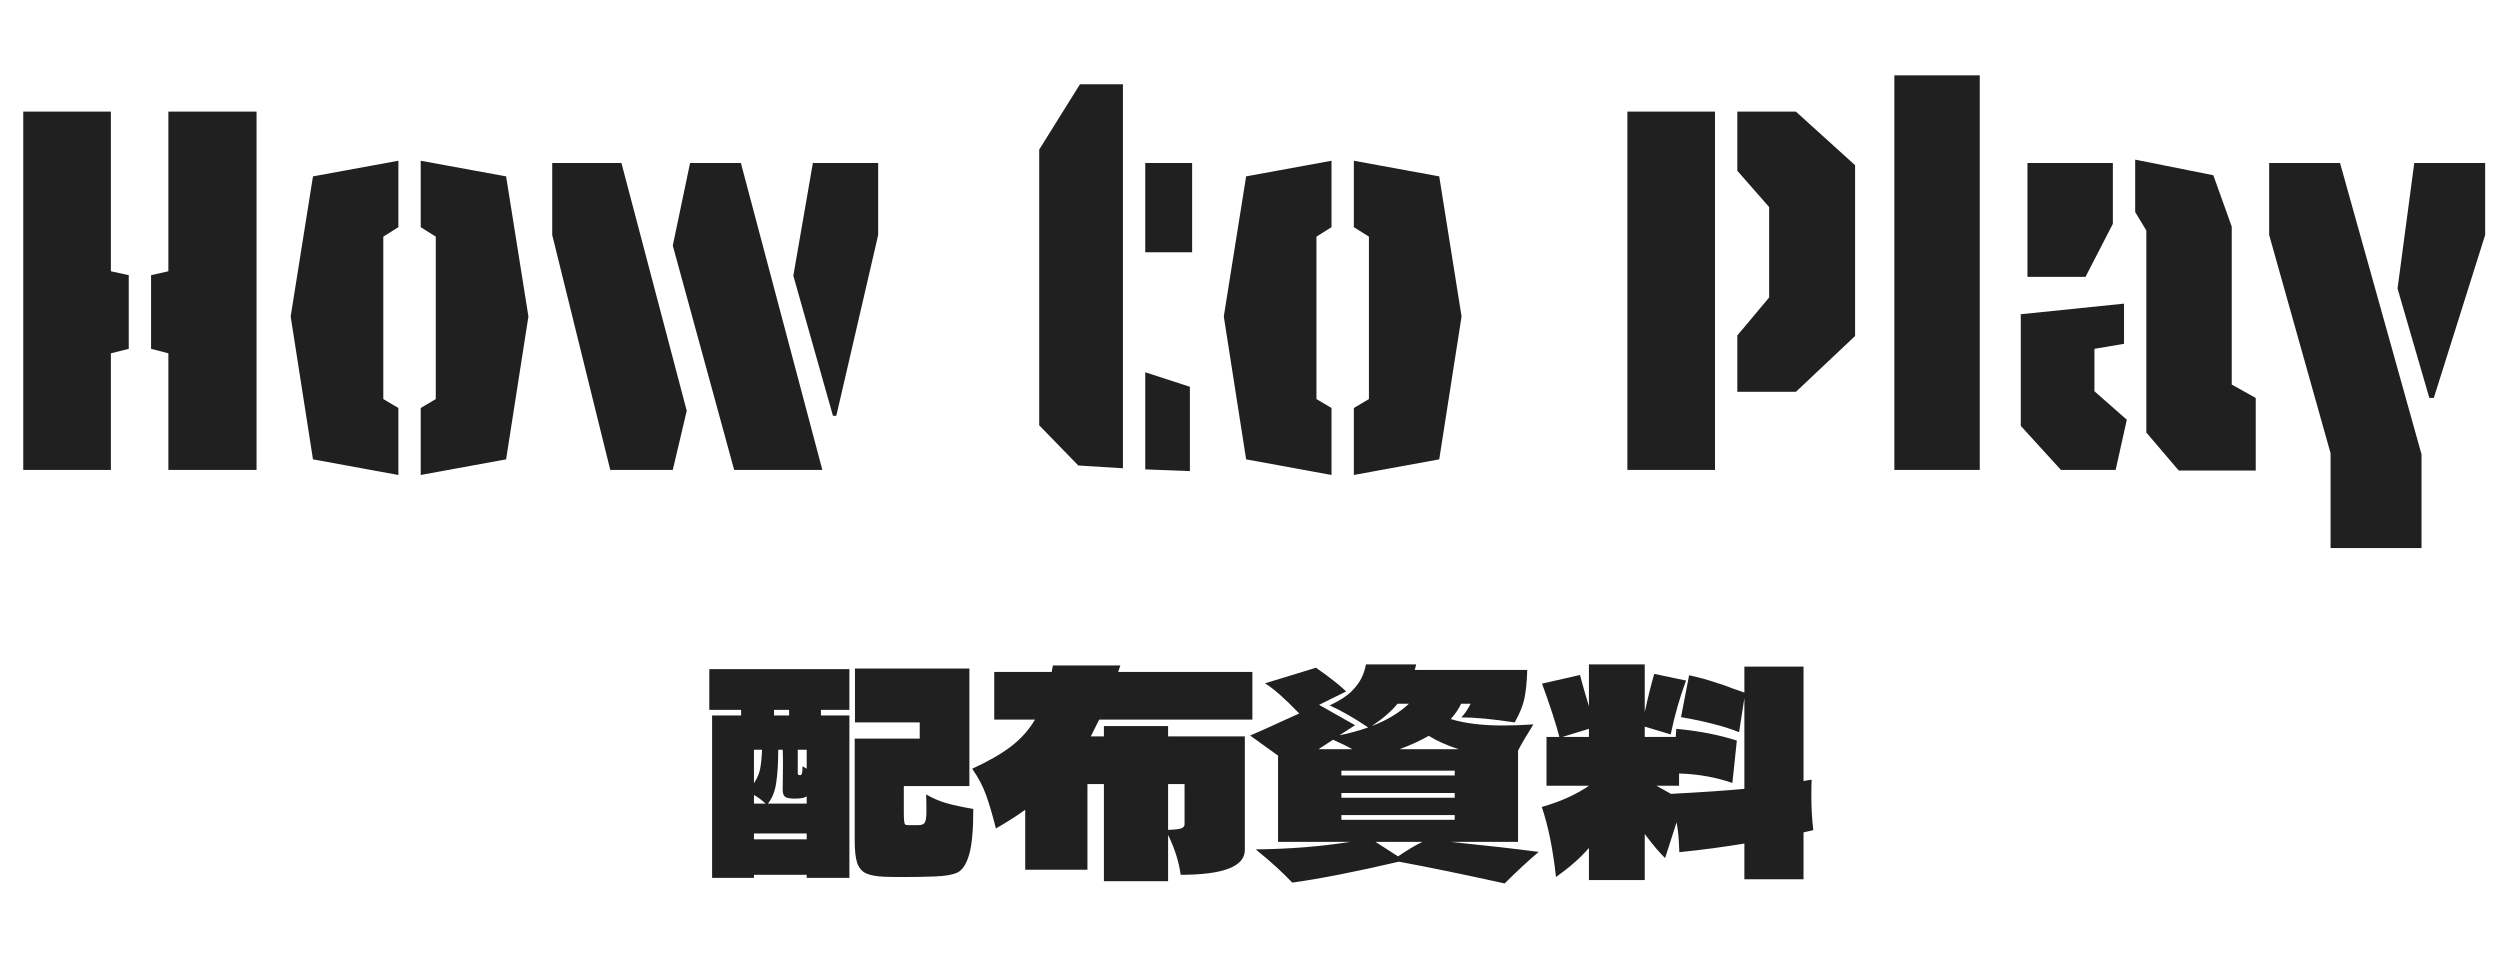 <svg width="215" height="84" viewBox="0 0 215 84" fill="none" xmlns="http://www.w3.org/2000/svg">
<path d="M9.536 40.416H2V9.6H9.536V23.328L11.072 23.664V30L9.536 30.384V40.416ZM22.064 40.416H14.48V30.384L12.992 30V23.664L14.48 23.328V9.6H22.064V40.416ZM32.965 20.352V34.32L34.261 35.088V40.848L26.916 39.504L24.997 27.216L26.916 15.168L34.261 13.824V19.536L32.965 20.352ZM37.477 34.32V20.352L36.181 19.536V13.824L43.525 15.168L45.444 27.216L43.525 39.504L36.181 40.848V35.088L37.477 34.32ZM75.523 14.016V20.208L71.923 35.76H71.635L68.227 23.712L69.907 14.016H75.523ZM70.723 40.416H63.139L57.859 21.12L59.347 14.016H63.715L70.723 40.416ZM47.491 14.016H53.443L59.059 35.328L57.859 40.416H52.483L47.491 20.208V14.016ZM96.572 7.248V40.272L92.732 40.032L89.372 36.576V12.864L92.876 7.248H96.572ZM98.492 14.016H102.523V21.696H98.492V14.016ZM102.331 40.512L98.492 40.368V32.016L102.331 33.264V40.512ZM113.215 20.352V34.32L114.51 35.088V40.848L107.167 39.504L105.246 27.216L107.167 15.168L114.51 13.824V19.536L113.215 20.352ZM117.727 34.32V20.352L116.431 19.536V13.824L123.774 15.168L125.695 27.216L123.774 39.504L116.431 40.848V35.088L117.727 34.32ZM139.954 9.6H147.49V40.416H139.954V9.6ZM149.41 9.6H154.449L159.538 14.208V28.896L154.449 33.696H149.41V28.848L152.146 25.584V17.808L149.41 14.688V9.6ZM162.915 40.416V6.48H170.26V40.416H162.915ZM183.626 13.728L190.346 15.072L191.93 19.488V33.072L193.993 34.224V40.464H187.37L184.585 37.2V19.824L183.626 18.24V13.728ZM174.361 23.808V14.016H181.706V19.248L179.354 23.808H174.361ZM182.665 26.112V29.568L180.122 30V33.648L182.906 36.096L181.945 40.416H177.242L173.786 36.624V27.024L182.665 26.112ZM213.723 14.016V20.208L209.307 34.224H208.924L206.188 24.816L207.628 14.016H213.723ZM195.148 14.016H201.243L208.251 39.072V47.136H200.428V38.976L195.148 20.208V14.016Z" fill="#202020"/>
<path d="M79.648 68.32C80.224 68.656 80.824 68.912 81.448 69.088C82.088 69.264 82.84 69.424 83.704 69.568C83.704 71.376 83.584 72.688 83.344 73.504C83.104 74.32 82.768 74.832 82.336 75.04C81.92 75.232 81.272 75.344 80.392 75.376C79.528 75.408 78.64 75.424 77.728 75.424C76.928 75.424 76.368 75.416 76.048 75.4C75.36 75.368 74.84 75.272 74.488 75.112C74.136 74.952 73.88 74.656 73.72 74.224C73.576 73.792 73.504 73.136 73.504 72.256V63.52H79.096V62.128H73.528V57.496H83.368V67.6H77.728V69.856C77.728 70.16 77.736 70.4 77.752 70.576C77.768 70.752 77.8 70.864 77.848 70.912C77.896 70.944 77.992 70.96 78.136 70.96H78.976C79.264 70.96 79.448 70.888 79.528 70.744C79.624 70.6 79.672 70.272 79.672 69.76C79.672 69.2 79.664 68.72 79.648 68.32ZM63.736 61.048H61V57.544H73.048V61.048H70.6V61.528H73.048V75.496H69.376V75.232H64.84V75.496H61.24V61.528H63.736V61.048ZM66.568 61.528H67.864V61.048H66.568V61.528ZM64.84 64.48V67.36C65.128 66.912 65.304 66.504 65.368 66.136C65.448 65.752 65.504 65.2 65.536 64.48H64.84ZM66.928 64.48C66.928 65.584 66.872 66.512 66.76 67.264C66.664 68.016 66.424 68.632 66.04 69.112H69.376V68.488C69.2 68.616 68.856 68.68 68.344 68.68C67.96 68.68 67.688 68.632 67.528 68.536C67.384 68.424 67.312 68.224 67.312 67.936L67.336 65.68C67.336 65.104 67.328 64.704 67.312 64.48H66.928ZM68.608 64.48V66.52C68.608 66.616 68.68 66.664 68.824 66.664C68.888 66.664 68.936 66.616 68.968 66.52C69 66.424 69.016 66.216 69.016 65.896L69.376 66.112V64.48H68.608ZM64.84 69.112H65.848C65.496 68.792 65.16 68.544 64.84 68.368V69.112ZM64.84 71.68V72.184H69.376V71.68H64.84ZM94.528 61.888L93.808 63.328H94.936V62.44H100.456V63.328H107.056V73.096C107.056 74.52 105.216 75.232 101.536 75.232C101.392 74.128 101.032 72.984 100.456 71.8V75.784H94.936V67.432H93.52V74.8H88.168V69.64C87.464 70.152 86.624 70.688 85.648 71.248C85.36 70.096 85.08 69.144 84.808 68.392C84.536 67.624 84.136 66.864 83.608 66.112C84.968 65.488 86.072 64.856 86.92 64.216C87.784 63.56 88.48 62.784 89.008 61.888H85.504V57.784H90.448L90.544 57.232H96.352L96.16 57.784H107.704V61.888H94.528ZM101.872 67.432H100.456V71.368C101 71.352 101.368 71.312 101.56 71.248C101.768 71.184 101.872 71.064 101.872 70.888V67.432ZM132.328 73.264C131.416 74.032 130.44 74.936 129.4 75.976C125.928 75.208 122.896 74.584 120.304 74.104C116.608 74.968 113.552 75.568 111.136 75.904C110.272 74.992 109.224 74.04 107.992 73.048C110.92 73.016 113.624 72.8 116.104 72.4H109.912V64.984L107.512 63.256C108.344 62.904 109.36 62.448 110.56 61.888L111.736 61.36C110.472 60.048 109.488 59.184 108.784 58.768L113.176 57.424C113.88 57.92 114.4 58.304 114.736 58.576C115.072 58.832 115.416 59.128 115.768 59.464L113.44 60.616L116.536 62.368L115.192 63.232C115.96 63.088 116.784 62.864 117.664 62.56C116.48 61.76 115.376 61.128 114.352 60.664C115.2 60.264 115.824 59.864 116.224 59.464C116.592 59.096 116.872 58.728 117.064 58.36C117.256 57.976 117.392 57.568 117.472 57.136H121.792L121.672 57.616H131.344C131.312 58.624 131.232 59.432 131.104 60.04C130.992 60.632 130.712 61.328 130.264 62.128C128.376 61.84 126.848 61.696 125.68 61.696C125.968 61.392 126.232 61 126.472 60.52H125.656C125.48 60.92 125.184 61.36 124.768 61.84C125.968 62.208 127.456 62.392 129.232 62.392C130.112 62.392 130.992 62.36 131.872 62.296C131.232 63.32 130.792 64.072 130.552 64.552V72.4H124.744C127.88 72.72 130.408 73.008 132.328 73.264ZM120.184 60.52C119.688 61.144 118.952 61.784 117.976 62.44C119.272 61.944 120.336 61.304 121.168 60.52H120.184ZM122.872 63.28C122.12 63.712 121.28 64.096 120.352 64.432H125.44C124.416 64.096 123.56 63.712 122.872 63.28ZM116.296 64.432C115.944 64.224 115.392 63.952 114.64 63.616C113.904 64.096 113.488 64.368 113.392 64.432H116.296ZM125.104 66.688V66.28H115.36V66.688H125.104ZM125.104 68.2H115.36V68.608H125.104V68.2ZM125.104 70.096H115.36V70.504H125.104V70.096ZM118.288 72.4L120.232 73.648C121.032 73.104 121.728 72.688 122.32 72.4H118.288ZM155.104 71.584V75.616H150.016V72.544C148.304 72.832 146.44 73.08 144.424 73.288C144.424 73.176 144.408 72.848 144.376 72.304C144.344 71.744 144.28 71.216 144.184 70.72L143.2 73.792C142.768 73.392 142.184 72.704 141.448 71.728V75.688H136.648V72.928C135.912 73.776 134.968 74.608 133.816 75.424C133.544 72.976 133.136 70.968 132.592 69.4C134.208 68.936 135.56 68.328 136.648 67.576H133V63.376H134.104C133.832 62.304 133.336 60.776 132.616 58.792L135.88 58.048C135.96 58.368 136.04 58.664 136.12 58.936C136.2 59.192 136.264 59.416 136.312 59.608C136.488 60.184 136.6 60.56 136.648 60.736V57.136H141.448V61.24C141.72 59.992 141.992 58.896 142.264 57.952L145 58.528C144.456 59.984 144.016 61.528 143.68 63.16L141.448 62.488V63.376H144.112L144.16 62.68C146.08 62.856 147.816 63.192 149.368 63.688L148.984 67.336C147.56 66.84 146.032 66.568 144.4 66.52V67.576H142.456L143.704 68.272C146.424 68.128 148.528 67.984 150.016 67.84V60.04L149.56 62.968C148.888 62.696 148.16 62.464 147.376 62.272C146.608 62.064 145.672 61.864 144.568 61.672L145.264 58.072C146.064 58.248 146.776 58.44 147.4 58.648C148.024 58.84 148.576 59.032 149.056 59.224C149.552 59.4 149.872 59.512 150.016 59.56V57.328H155.104V67.168C155.232 67.152 155.464 67.112 155.8 67.048C155.784 67.384 155.776 67.872 155.776 68.512C155.776 69.472 155.832 70.432 155.944 71.392L155.104 71.584ZM136.648 62.68L134.368 63.376H136.648V62.68Z" fill="#202020"/>
</svg>
